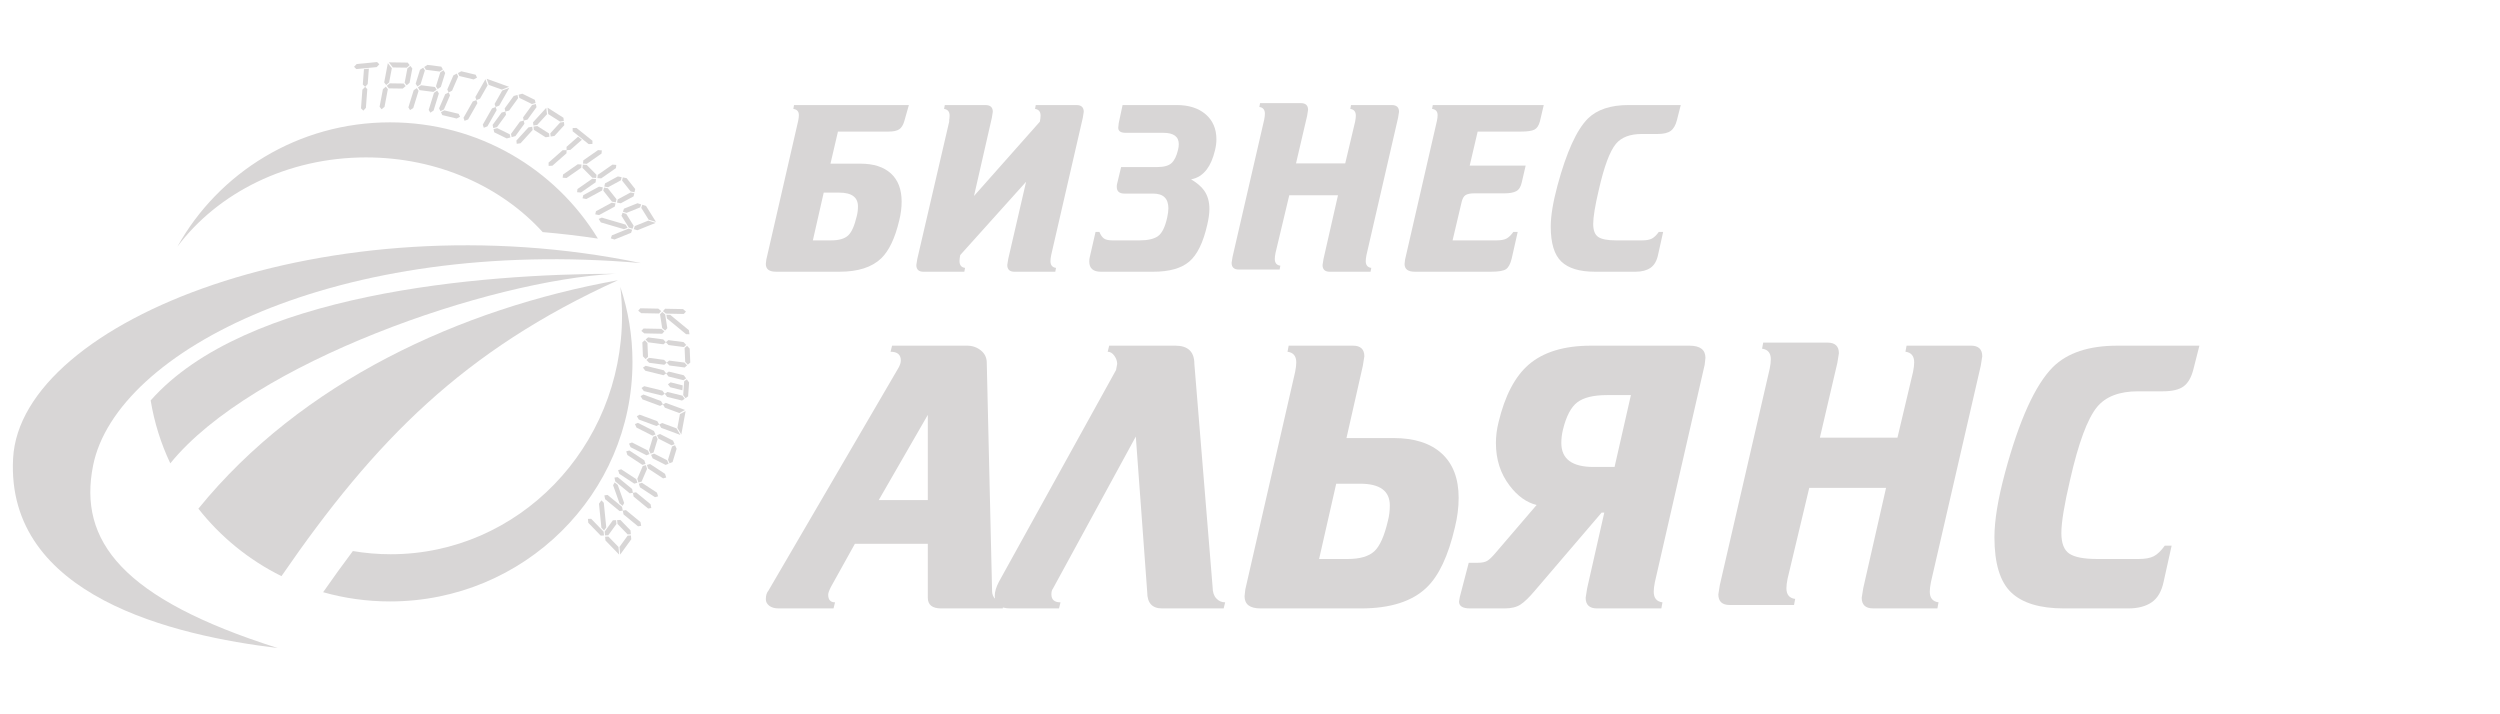 <?xml version="1.0" encoding="utf-8"?>
<!-- Generator: Adobe Illustrator 27.8.1, SVG Export Plug-In . SVG Version: 6.00 Build 0)  -->
<svg version="1.1" id="Слой_2_00000052820537332869798100000002805729419352432550_"
	 xmlns="http://www.w3.org/2000/svg" xmlns:xlink="http://www.w3.org/1999/xlink" x="0px" y="0px" viewBox="0 0 280 80"
	 style="enable-background:new 0 0 280 80;" xml:space="preserve">
<style type="text/css">
	.st0{fill-rule:evenodd;clip-rule:evenodd;fill:#D8D6D6;}
	.st1{fill:#D8D6D6;}
</style>
<g>
	<g>
		<g>
			<g>
				<path class="st0" d="M43.68,13.703c9.885,0,18.536,5.219,23.285,13.02
					c-2.04-0.306-4.105-0.55-6.186-0.729c-4.627-5.097-11.768-8.364-19.782-8.364
					c-8.839,0-16.616,3.976-21.13,9.997C24.486,19.327,33.418,13.703,43.68,13.703z"
					/>
				<path class="st0" d="M69.479,32.137c0.88,2.641,1.358,5.463,1.358,8.395
					c0,14.817-12.158,26.829-27.156,26.829c-2.599,0-5.112-0.361-7.491-1.034
					c1.113-1.598,2.22-3.132,3.331-4.609c1.377,0.233,2.791,0.357,4.233,0.357
					c14.312,0,25.914-11.964,25.914-26.722C69.666,34.264,69.602,33.191,69.479,32.137z
					"/>
				<path class="st0" d="M31.525,64.528c-3.648-1.807-6.826-4.401-9.306-7.558
					c11.509-14.172,29.307-22.401,46.996-25.588
					C51.898,39.256,41.986,49.323,31.525,64.528z"/>
				<path class="st0" d="M16.875,44.849c0.406,2.479,1.156,4.844,2.199,7.046
					c9.155-11.305,35.725-20.515,49.863-21.234
					C53.789,30.67,27.511,32.813,16.875,44.849z"/>
			</g>
			<path class="st0" d="M71.798,29.466C37.027,22.239,2.297,35.841,1.467,51.335
				C0.638,66.829,19.581,71.19,31.094,72.58
				C13.693,67.061,8.729,60.576,10.43,52.119
				C13.013,39.271,37.814,26.503,71.798,29.466z"/>
		</g>
		<g>
			<g>
				<path class="st1" d="M93.013,18.33h3.35c1.477,0,2.616,0.366,3.418,1.097
					c0.801,0.731,1.202,1.783,1.202,3.154c0,0.686-0.09,1.391-0.27,2.112
					c-0.469,1.986-1.144,3.402-2.026,4.251c-1.045,0.993-2.594,1.489-4.647,1.489
					h-7.132c-0.756,0-1.135-0.288-1.135-0.866l0.054-0.487l3.566-15.53
					c0.054-0.252,0.081-0.469,0.081-0.65c0-0.415-0.207-0.649-0.621-0.703
					l0.081-0.432h12.86l-0.513,1.81c-0.126,0.432-0.315,0.734-0.567,0.905
					c-0.252,0.171-0.648,0.257-1.189,0.257h-5.673L93.013,18.33z M91.04,26.922
					h2.053c0.865,0,1.495-0.181,1.891-0.543c0.396-0.362,0.72-1.086,0.973-2.172
					c0.09-0.344,0.135-0.706,0.135-1.086c0-1.032-0.702-1.548-2.107-1.548h-1.729
					L91.04,26.922z"/>
				<path class="st1" d="M111.086,13.197l-1.999,8.753l7.376-8.321
					c0.054-0.27,0.081-0.495,0.081-0.675c0-0.45-0.207-0.702-0.621-0.756
					l0.081-0.432h4.566c0.54,0,0.81,0.253,0.81,0.758l-0.108,0.676
					l-3.539,15.368c-0.054,0.271-0.081,0.496-0.081,0.676
					c0,0.451,0.207,0.704,0.621,0.758l-0.081,0.433h-4.566
					c-0.54,0-0.811-0.253-0.811-0.759l0.108-0.677l1.999-8.641l-7.376,8.208
					c-0.054,0.271-0.081,0.497-0.081,0.677c0,0.452,0.207,0.705,0.621,0.759
					l-0.081,0.434h-4.566c-0.54,0-0.81-0.252-0.81-0.758l0.108-0.676l3.62-15.585
					l-0.081,0.217c0.054-0.27,0.081-0.496,0.081-0.676
					c0-0.451-0.207-0.704-0.621-0.758l0.081-0.432h4.566
					c0.54,0,0.811,0.252,0.811,0.756L111.086,13.197z"/>
				<path class="st1" d="M125.729,11.765h6.052c1.368,0,2.454,0.347,3.255,1.04
					c0.801,0.694,1.202,1.626,1.202,2.796c0,0.396-0.054,0.81-0.162,1.243
					c-0.216,0.901-0.523,1.612-0.919,2.134c-0.469,0.612-1.054,0.982-1.756,1.108
					c0.666,0.398,1.152,0.813,1.459,1.246c0.396,0.56,0.594,1.246,0.594,2.058
					c0,0.506-0.081,1.102-0.243,1.788c-0.451,1.987-1.121,3.359-2.013,4.118
					c-0.892,0.759-2.238,1.138-4.039,1.138h-5.863
					c-0.865,0-1.297-0.38-1.297-1.141c0-0.199,0.018-0.363,0.054-0.489
					l0.648-2.827h0.432c0.144,0.353,0.315,0.598,0.513,0.737
					c0.198,0.139,0.522,0.209,0.973,0.209h2.999c0.954,0,1.652-0.163,2.094-0.489
					c0.441-0.326,0.779-1.014,1.013-2.064c0.09-0.416,0.135-0.76,0.135-1.032
					c0-1.104-0.567-1.656-1.702-1.656h-3.215c-0.577,0-0.864-0.252-0.864-0.756
					c0-0.126,0.009-0.225,0.027-0.297l0.459-1.918H129.619
					c0.738,0,1.27-0.149,1.594-0.446c0.324-0.297,0.567-0.797,0.73-1.499
					c0.054-0.216,0.081-0.423,0.081-0.621c0-0.846-0.577-1.27-1.729-1.27h-4.215
					c-0.558,0-0.837-0.189-0.837-0.567l0.054-0.513L125.729,11.765z"/>
				<path class="st1" d="M148.234,28.997l1.621-7.128h-5.457l-1.54,6.457
					c-0.054,0.27-0.081,0.496-0.081,0.675c0,0.45,0.207,0.702,0.621,0.756
					l-0.081,0.432h-4.566c-0.54,0-0.811-0.252-0.811-0.756l0.108-0.675
					l3.539-15.345c0.054-0.27,0.081-0.495,0.081-0.675
					c0-0.45-0.207-0.702-0.621-0.756l0.081-0.432h4.566
					c0.54,0,0.81,0.252,0.81,0.756l-0.108,0.675l-1.243,5.322h5.511
					l1.108-4.674c0.054-0.27,0.081-0.495,0.081-0.675
					c0-0.45-0.207-0.702-0.621-0.756l0.081-0.432h4.566
					c0.54,0,0.811,0.253,0.811,0.758l-0.108,0.676l-3.539,15.368
					c-0.054,0.271-0.081,0.496-0.081,0.676c0,0.451,0.207,0.704,0.621,0.758
					l-0.081,0.433h-4.566c-0.54,0-0.811-0.253-0.811-0.759L148.234,28.997z"/>
				<path class="st1" d="M160.472,11.765h12.428l-0.432,1.837
					c-0.126,0.469-0.333,0.775-0.621,0.919c-0.288,0.144-0.783,0.216-1.486,0.216
					h-4.863l-0.892,3.809h6.268l-0.432,1.864c-0.108,0.504-0.315,0.837-0.621,1
					c-0.306,0.162-0.739,0.243-1.297,0.243h-3.377
					c-0.469,0-0.806,0.068-1.013,0.204c-0.207,0.136-0.356,0.412-0.446,0.828
					l-1,4.236h4.944c0.468,0,0.828-0.065,1.081-0.195
					c0.252-0.13,0.513-0.38,0.783-0.751h0.486l-0.675,2.99
					c-0.144,0.598-0.356,0.992-0.635,1.182c-0.28,0.19-0.824,0.285-1.635,0.285
					h-8.591c-0.756,0-1.135-0.288-1.135-0.866l0.054-0.487l3.566-15.53
					c0.054-0.252,0.081-0.469,0.081-0.65c0-0.415-0.207-0.649-0.621-0.703
					L160.472,11.765z"/>
				<path class="st1" d="M180.977,26.922h2.945c0.468,0,0.828-0.065,1.081-0.195
					c0.252-0.13,0.513-0.38,0.783-0.751h0.486l-0.567,2.555
					c-0.144,0.689-0.428,1.178-0.851,1.468c-0.423,0.29-0.977,0.435-1.661,0.435
					h-4.566c-1.711,0-2.963-0.379-3.755-1.136
					c-0.793-0.757-1.189-2.065-1.189-3.923c0-1.19,0.252-2.724,0.756-4.6
					c1.009-3.733,2.143-6.232,3.404-7.495c1.027-1.01,2.548-1.515,4.566-1.515
					h5.836l-0.432,1.702c-0.144,0.559-0.374,0.955-0.689,1.189
					c-0.315,0.234-0.806,0.351-1.472,0.351h-1.756
					c-1.333,0-2.306,0.37-2.918,1.11c-0.685,0.831-1.324,2.555-1.918,5.172
					c-0.415,1.769-0.621,3.033-0.621,3.791c0,0.722,0.189,1.21,0.567,1.462
					C179.383,26.795,180.04,26.922,180.977,26.922z"/>
			</g>
			<g>
				<path class="st1" d="M112.305,68.143h-6.899c-0.994,0-1.491-0.4-1.491-1.2v-6.04
					h-8.166l-2.693,4.844c-0.2,0.401-0.299,0.686-0.299,0.858
					c0,0.572,0.256,0.857,0.767,0.857l-0.17,0.681h-6.133
					c-0.454,0-0.809-0.099-1.065-0.298c-0.256-0.199-0.383-0.441-0.383-0.725
					c0-0.427,0.1-0.753,0.298-0.981l14.565-24.952
					c0.17-0.313,0.256-0.583,0.256-0.811c0-0.654-0.383-0.981-1.15-0.981
					l0.17-0.681h8.39c0.596,0,1.114,0.178,1.555,0.532
					c0.44,0.355,0.66,0.817,0.66,1.384l0.596,25.551
					c0,0.37,0.12,0.675,0.362,0.917c0.241,0.242,0.56,0.363,0.958,0.363
					L112.305,68.143z M103.915,46.465L98.421,56.005h5.494V46.465z"/>
				<path class="st1" d="M124.23,38.714h7.41c1.419,0,2.129,0.683,2.129,2.048
					l2.044,24.994c0,0.54,0.134,0.96,0.405,1.258
					c0.269,0.299,0.603,0.448,1.001,0.448l-0.17,0.681h-6.899
					c-1.107,0-1.661-0.61-1.661-1.831l-1.278-17.419l-9.284,17.036
					c-0.114,0.142-0.17,0.355-0.17,0.639c0,0.596,0.341,0.894,1.022,0.894
					l-0.17,0.681h-5.451c-1.164,0-1.746-0.469-1.746-1.407
					c0-0.455,0.156-0.981,0.468-1.578l13.117-23.714l0.128-0.683
					c0-0.313-0.106-0.618-0.319-0.917c-0.213-0.298-0.462-0.448-0.745-0.448
					L124.23,38.714z"/>
				<path class="st1" d="M150.805,49.063h5.281c2.328,0,4.124,0.576,5.388,1.729
					c1.263,1.153,1.895,2.81,1.895,4.972c0,1.082-0.142,2.192-0.426,3.33
					c-0.739,3.159-1.789,5.393-3.152,6.701c-1.618,1.565-4.075,2.348-7.368,2.348
					h-11.243c-1.193,0-1.789-0.454-1.789-1.365l0.085-0.768l5.579-24.354
					c0.085-0.426,0.128-0.781,0.128-1.066c0-0.711-0.327-1.109-0.98-1.194
					l0.128-0.682h7.198c0.852,0,1.278,0.398,1.278,1.193l-0.17,1.065
					L150.805,49.063z M147.739,62.607h3.194c1.363,0,2.356-0.285,2.981-0.856
					c0.624-0.571,1.135-1.712,1.533-3.424c0.142-0.542,0.213-1.113,0.213-1.712
					c0-1.626-1.107-2.44-3.322-2.44h-2.683L147.739,62.607z"/>
				<path class="st1" d="M179.68,57.411h-0.298l-7.496,8.765
					c-0.625,0.741-1.157,1.255-1.597,1.54c-0.441,0.285-1.029,0.427-1.767,0.427
					h-3.876c-0.823,0-1.235-0.256-1.235-0.767l0.087-0.511l1-3.833h1
					c0.463,0,0.819-0.071,1.065-0.214c0.246-0.142,0.573-0.457,0.979-0.943
					l4.557-5.316c-1.136-0.283-2.144-1.007-3.024-2.172
					c-1.022-1.334-1.533-2.924-1.533-4.77c0-0.767,0.099-1.547,0.298-2.342
					c0.709-2.953,1.831-5.096,3.364-6.431c1.646-1.419,3.975-2.129,6.985-2.129
					h11.031c1.193,0,1.789,0.455,1.789,1.365l-0.085,0.768l-5.579,24.354
					c-0.085,0.427-0.128,0.782-0.128,1.066c0,0.711,0.326,1.109,0.98,1.194
					l-0.128,0.681h-7.198c-0.852,0-1.278-0.399-1.278-1.197l0.17-1.069
					L179.68,57.411z M182.662,44.251h-2.683c-1.505,0-2.613,0.27-3.322,0.809
					c-0.71,0.54-1.25,1.576-1.618,3.109c-0.114,0.483-0.17,0.966-0.17,1.448
					c0,1.789,1.206,2.683,3.62,2.683h2.342L182.662,44.251z"/>
				<path class="st1" d="M208.683,65.878l2.555-11.236h-8.603l-2.428,10.179
					c-0.085,0.426-0.128,0.781-0.128,1.065c0,0.71,0.326,1.107,0.98,1.193
					l-0.128,0.681h-7.198c-0.852,0-1.278-0.397-1.278-1.193l0.17-1.065l5.579-24.191
					c0.085-0.426,0.128-0.781,0.128-1.065c0-0.709-0.327-1.107-0.98-1.193
					l0.128-0.681h7.198c0.852,0,1.278,0.398,1.278,1.192l-0.17,1.065l-1.959,8.39
					h8.688l1.746-7.368c0.085-0.426,0.128-0.781,0.128-1.065
					c0-0.709-0.327-1.107-0.98-1.193l0.128-0.681h7.198
					c0.852,0,1.278,0.399,1.278,1.194l-0.17,1.066l-5.579,24.226
					c-0.085,0.427-0.128,0.782-0.128,1.066c0,0.711,0.326,1.109,0.98,1.194
					l-0.128,0.682h-7.198c-0.852,0-1.278-0.399-1.278-1.196L208.683,65.878z"/>
				<path class="st1" d="M234.875,62.607h4.642c0.738,0,1.306-0.102,1.704-0.307
					c0.397-0.204,0.809-0.599,1.235-1.184h0.767l-0.894,4.028
					c-0.228,1.086-0.675,1.857-1.342,2.314c-0.667,0.457-1.541,0.685-2.619,0.685
					h-7.198c-2.698,0-4.671-0.597-5.92-1.791
					c-1.25-1.194-1.874-3.255-1.874-6.184c0-1.877,0.397-4.294,1.193-7.251
					c1.59-5.885,3.378-9.823,5.366-11.814c1.618-1.592,4.017-2.388,7.198-2.388
					h9.199l-0.681,2.683c-0.228,0.88-0.59,1.505-1.086,1.874
					c-0.497,0.369-1.271,0.554-2.321,0.554h-2.768
					c-2.102,0-3.635,0.584-4.6,1.75c-1.079,1.31-2.087,4.027-3.024,8.153
					c-0.654,2.789-0.98,4.781-0.98,5.976c0,1.139,0.298,1.907,0.894,2.305
					C232.362,62.407,233.398,62.607,234.875,62.607z"/>
			</g>
		</g>
	</g>
	<g>
		<path class="st1" d="M42.233,6.947l0.251,0.257L42.192,7.514l-2.282,0.223L39.653,7.481
			l0.299-0.311L42.233,6.947z M40.981,12.08l-0.286,0.313l-0.264-0.259
			l0.156-2.094l0.311-0.315l0.239,0.261L40.981,12.08z M40.898,9.725l-0.264-0.259
			l0.128-1.72l0.55-0.054l-0.128,1.72L40.898,9.725z"/>
		<path class="st1" d="M43.066,11.962l-0.332,0.278l-0.221-0.286l0.375-1.97l0.325-0.279
			l0.227,0.286L43.066,11.962z M43.581,9.241l-0.325,0.279l-0.227-0.286
			l0.41-2.161l0.448,0.566L43.581,9.241z M45.217,9.356l0.221,0.286l-0.332,0.278
			l-1.56-0.022l-0.221-0.286l0.331-0.278L45.217,9.356z M45.882,7.298
			l-0.325,0.279l-1.56-0.022L43.549,6.981l2.113,0.03L45.882,7.298z M45.873,9.274
			l-0.325,0.278l-0.227-0.286l0.306-1.603l0.332-0.278l0.221,0.286L45.873,9.274z"/>
		<path class="st1" d="M46.686,9.866l0.194,0.31l-0.593,1.916l-0.361,0.24l-0.187-0.309
			l0.593-1.916L46.686,9.866z M47.585,7.887l-0.483,1.558l-0.354,0.24l-0.193-0.31
			l0.483-1.558l0.361-0.24L47.585,7.887z M48.541,10.293l-1.548-0.197
			l-0.187-0.309l0.361-0.24l1.548,0.197l0.187,0.309L48.541,10.293z
			 M49.606,7.773l-0.354,0.24l-1.548-0.197l-0.194-0.31l0.361-0.24l1.548,0.197
			L49.606,7.773z M49.154,10.465l-0.593,1.916l-0.361,0.24l-0.187-0.309
			l0.593-1.916l0.354-0.24L49.154,10.465z M49.672,7.867l0.187,0.309L49.376,9.735
			l-0.354,0.24L48.828,9.665l0.483-1.558L49.672,7.867z"/>
		<path class="st1" d="M50.248,10.352l0.152,0.328l-0.683,1.577l-0.385,0.199l-0.152-0.328
			l0.683-1.577L50.248,10.352z M51.37,12.748l0.159,0.329L51.144,13.276l-1.605-0.386
			l-0.152-0.328l0.378-0.2L51.37,12.748z M51.165,8.242l0.152,0.328l-0.684,1.583
			l-0.385,0.199l-0.152-0.328l0.684-1.583L51.165,8.242z M53.274,8.37l0.152,0.328
			l-0.378,0.2l-1.605-0.386l-0.159-0.329l0.385-0.199L53.274,8.37z"/>
		<path class="st1" d="M53.354,11.208l0.116,0.343l-1.038,1.826l-0.404,0.156l-0.116-0.343
			l1.038-1.826L53.354,11.208z M53.354,11.208l-0.116-0.343l1.133-1.993
			l0.24,0.681l-0.853,1.499L53.354,11.208z M55.512,11.983l0.116,0.343
			l-1.038,1.826l-0.404,0.156l-0.116-0.343l1.038-1.826L55.512,11.983z
			 M54.505,8.822l2.508,0.901l-0.802,0.314l-1.469-0.528L54.505,8.822z M56.768,10.328
			l-0.853,1.499l-0.404,0.156l-0.116-0.342l0.853-1.499l0.8-0.307L56.768,10.328
			z"/>
		<path class="st1" d="M55.669,14.232l-0.422,0.116l-0.074-0.359l1.008-1.383l0.419-0.11
			l0.077,0.353L55.669,14.232z M57.089,15.039l0.083,0.356l-0.419,0.11
			l-1.401-0.688l-0.077-0.353l0.413-0.113L57.089,15.039z M57.018,12.386
			l-0.419,0.11l-0.077-0.353l1.014-1.395l0.419-0.11l0.077,0.353L57.018,12.386z
			 M57.727,15.242l-0.422,0.116l-0.074-0.359l1.008-1.383l0.419-0.11l0.077,0.353
			L57.727,15.242z M59.905,11.184l0.077,0.353l-0.413,0.113l-1.401-0.688
			l-0.083-0.356l0.419-0.11L59.905,11.184z M59.077,13.396l-0.419,0.11l-0.077-0.353
			l1.014-1.395l0.419-0.11l0.077,0.353L59.077,13.396z"/>
		<path class="st1" d="M58.301,16.044l-0.428,0.063l-0.038-0.36l1.352-1.482l0.423-0.067
			l0.043,0.363L58.301,16.044z M60.165,13.996l-0.423,0.067l-0.043-0.363
			l1.482-1.626l0.085,0.717L60.165,13.996z M61.498,14.952l0.038,0.36
			l-0.428,0.063l-1.317-0.837l-0.038-0.36l0.428-0.063L61.498,14.952z
			 M63.143,13.548l-0.423,0.067l-1.317-0.837l-0.081-0.723l1.784,1.133
			L63.143,13.548z M62.1,15.226l-0.423,0.067l-0.043-0.363l1.1-1.205
			l0.428-0.063l0.038,0.36L62.1,15.226z"/>
		<path class="st1" d="M61.87,18.558l-0.423,0.024L61.439,18.213l1.576-1.388l0.443-0.008
			l-0.012,0.354L61.87,18.558z M63.458,16.816l-0.008-0.37l1.294-1.14
			l0.431,0.346l-1.294,1.14L63.458,16.816z M66.354,15.763l0,0.359
			l-0.426,0.017l-1.788-1.435l-0.005-0.363l0.431-0.013L66.354,15.763z"/>
		<path class="st1" d="M65.134,18.426l-0.038,0.364l-1.646,1.147l-0.432-0.033l0.042-0.359
			l1.646-1.147L65.134,18.426z M66.75,20.052l-0.038,0.364l-1.646,1.147
			l-0.432-0.033l0.042-0.359l1.646-1.147L66.75,20.052z M66.809,19.577
			l-0.042,0.359l-0.432-0.033l-1.1-1.107l0.042-0.359l0.432,0.033L66.809,19.577
			z M67.41,16.843l-0.042,0.359l-1.648,1.149l-0.427-0.029l0.038-0.363
			l1.648-1.148L67.41,16.843z M69.026,18.47l-0.042,0.359l-1.648,1.148
			l-0.427-0.028l0.038-0.363l1.648-1.149L69.026,18.47z"/>
		<path class="st1" d="M67.513,20.98l-0.079,0.357l-1.764,0.954l-0.425-0.081l0.083-0.352
			l1.764-0.954L67.513,20.98z M68.857,23.134l-1.764,0.954l-0.425-0.081l0.082-0.352
			l1.764-0.954l0.421,0.076L68.857,23.134z M68.54,22.583l-0.969-1.224l0.083-0.352
			l0.425,0.081l0.969,1.224l-0.082,0.352L68.54,22.583z M69.539,20.194l-1.435,0.776
			l-0.421-0.076l0.079-0.357l1.435-0.776l0.425,0.081L69.539,20.194z
			 M71.045,21.64l-0.083,0.352L69.527,22.768l-0.421-0.076l0.078-0.357l1.435-0.776
			L71.045,21.64z M71.064,21.527l-0.421-0.076l-0.969-1.224l0.078-0.357
			l0.425,0.081l0.969,1.224L71.064,21.527z"/>
		<path class="st1" d="M67.297,24.909l-0.245-0.392l0.352-0.144l2.659,0.78l0.224,0.36
			l-0.399,0.157L67.297,24.909z M68.531,26.357l-0.122,0.341l0.414,0.128
			l1.861-0.751l0.118-0.346l-0.41-0.123L68.531,26.357z M70.14,23.955
			l-0.413-0.128l-0.122,0.341l0.825,1.325l0.414,0.128l0.122-0.341L70.14,23.955z
			 M69.885,23.372l-0.118,0.346l0.41,0.123l1.513-0.61l0.121-0.341l-0.413-0.128
			L69.885,23.372z M71.098,25.318l-0.118,0.346l0.41,0.123l2.039-0.824
			l-0.818-0.255L71.098,25.318z M71.939,22.932l-0.118,0.346l0.825,1.325
			l0.824,0.251l-1.117-1.793L71.939,22.932z"/>
	</g>
	<g>
		<path class="st1" d="M74.058,34.841l-0.244,0.272l-2.005-0.039l-0.33-0.28l0.245-0.266
			l2.006,0.039L74.058,34.841z M74.411,37.107l-0.244,0.272L72.161,37.34
			l-0.33-0.28l0.245-0.266l2.005,0.039L74.411,37.107z M74.738,36.757
			l-0.245,0.266l-0.33-0.28l-0.24-1.542l0.245-0.266l0.33,0.28L74.738,36.757z
			 M76.828,34.898l-0.245,0.266l-2.007-0.039l-0.328-0.274l0.244-0.272l2.006,0.039
			L76.828,34.898z M77.152,36.979l0.071,0.457l-0.38-0.006l-2.141-1.76
			l-0.065-0.419l0.427,0.012L77.152,36.979z"/>
		<path class="st1" d="M72.578,39.974l-0.273,0.243l-0.297-0.315l-0.065-1.559l0.274-0.236
			l0.296,0.309L72.578,39.974z M72.608,38.34l-0.303-0.315l0.28-0.237
			l1.697,0.225l0.297,0.315l-0.274,0.237L72.608,38.34z M72.704,40.631
			l-0.303-0.315l0.28-0.237l1.697,0.225l0.297,0.315l-0.273,0.237L72.704,40.631z
			 M74.875,38.644l-0.297-0.315l0.273-0.236l1.71,0.224l0.297,0.315l-0.273,0.237
			L74.875,38.644z M74.971,40.935l-0.297-0.315l0.273-0.236l1.71,0.224l0.297,0.315
			l-0.273,0.236L74.971,40.935z M77.31,40.605L77.037,40.842l-0.296-0.309
			l-0.065-1.559l0.273-0.243l0.297,0.316L77.31,40.605z"/>
		<path class="st1" d="M74.188,43.755l0.259,0.347l-0.298,0.204l-2.038-0.504l-0.259-0.347
			l0.298-0.204L74.188,43.755z M74.35,41.474l0.26,0.347l-0.299,0.204
			l-2.039-0.504l-0.26-0.347l0.299-0.204L74.35,41.474z M76.428,44.312
			l0.259,0.347l-0.298,0.204l-1.674-0.414l-0.26-0.347l0.298-0.204L76.428,44.312z
			 M76.588,42.031l0.259,0.347l-0.298,0.204l-1.68-0.414l-0.26-0.347
			l0.299-0.204L76.588,42.031z M74.808,43.039l0.299-0.217l1.356,0.34l-0.039,0.551
			l-1.356-0.34L74.808,43.039z M76.923,42.486l0.256,0.346l-0.11,1.557
			l-0.295,0.205l-0.257-0.34l0.11-1.557L76.923,42.486z"/>
		<path class="st1" d="M73.833,47.546l-0.319,0.17l-1.969-0.729l-0.219-0.374l0.319-0.17
			l1.969,0.729L73.833,47.546z M74.25,45.291l-0.32,0.17l-1.969-0.729
			l-0.219-0.374l0.32-0.17l1.969,0.729L74.25,45.291z M75.67,48.518
			l-1.617-0.599l-0.219-0.373l0.319-0.17l1.617,0.599l0.433,0.74L75.67,48.518z
			 M74.25,45.291l0.319-0.17l2.15,0.795l-0.633,0.347l-1.617-0.599
			L74.25,45.291z M76.79,46.041l-0.484,2.621l-0.439-0.741l0.283-1.535
			L76.79,46.041z"/>
		<path class="st1" d="M72.414,50.991l-1.79-0.906l-0.176-0.396l0.336-0.133l1.79,0.906
			l0.177,0.39L72.414,50.991z M73.418,48.658l-0.338,0.139l-1.79-0.906
			l-0.176-0.396l0.336-0.133l1.79,0.906L73.418,48.658z M72.686,50.416l0.454-1.493
			l0.336-0.133l0.176,0.396l-0.454,1.493l-0.336,0.133L72.686,50.416z
			 M74.888,51.937l-0.336,0.133l-1.455-0.737l-0.178-0.39l0.338-0.139l1.455,0.737
			L74.888,51.937z M75.218,49.876l-1.455-0.738l-0.178-0.39l0.338-0.139
			l1.455,0.737l0.176,0.396L75.218,49.876z M74.992,51.888l-0.178-0.39
			l0.454-1.493l0.338-0.139l0.176,0.396l-0.454,1.493L74.992,51.888z"/>
		<path class="st1" d="M71.391,54.068l-0.351,0.1l-1.678-1.1l-0.131-0.413l0.349-0.094
			l1.678,1.1L71.391,54.068z M72.298,51.962l-0.352,0.101l-1.678-1.1l-0.13-0.413
			l0.349-0.095l1.678,1.1L72.298,51.962z M71.855,53.945L71.506,54.04
			l-0.131-0.413l0.617-1.433l0.349-0.094l0.13,0.413L71.855,53.945z
			 M73.708,55.589l-0.348,0.095l-1.68-1.101l-0.133-0.407l0.351-0.101l1.68,1.101
			L73.708,55.589z M74.615,53.483l-0.348,0.095l-1.68-1.101l-0.133-0.407
			l0.351-0.101l1.68,1.101L74.615,53.483z"/>
		<path class="st1" d="M69.667,56.764l0.085,0.425l-0.357,0.055l-1.621-1.335l-0.085-0.425
			l0.357-0.055L69.667,56.764z M69.731,56.652l-0.346-0.285l-0.72-2.026
			l0.178-0.313l0.346,0.285l0.72,2.026L69.731,56.652z M70.8,54.77l0.085,0.425
			l-0.358,0.056l-1.621-1.335l-0.085-0.425l0.357-0.055L70.8,54.77z
			 M71.731,58.468l0.084,0.424l-0.357,0.056l-1.623-1.336l-0.084-0.424l0.357-0.056
			L71.731,58.468z M72.864,56.475l0.084,0.424L72.591,56.955l-1.623-1.335
			l-0.084-0.424l0.357-0.056L72.864,56.475z"/>
		<path class="st1" d="M67.605,59.544l0.041,0.426l-0.365,0.021l-1.396-1.442l-0.037-0.431
			l0.361-0.016L67.605,59.544z M67.356,59.101l0.296,0.31l0.249-0.343
			l-0.278-2.757l-0.266-0.272l-0.272,0.374L67.356,59.101z M68.123,59.951
			l-0.361,0.016l-0.037-0.431l0.917-1.263l0.361-0.015l0.037,0.431L68.123,59.951z
			 M69.271,61.261l0.072,0.854l-1.531-1.579l-0.041-0.426l0.365-0.021L69.271,61.261z
			 M70.618,59.405l0.037,0.431l-0.361,0.016l-1.134-1.173l-0.041-0.426l0.365-0.021
			L70.618,59.405z M70.701,60.402l-1.241,1.71L69.382,61.254l0.917-1.263
			l0.365-0.021L70.701,60.402z"/>
	</g>
</g>
</svg>
